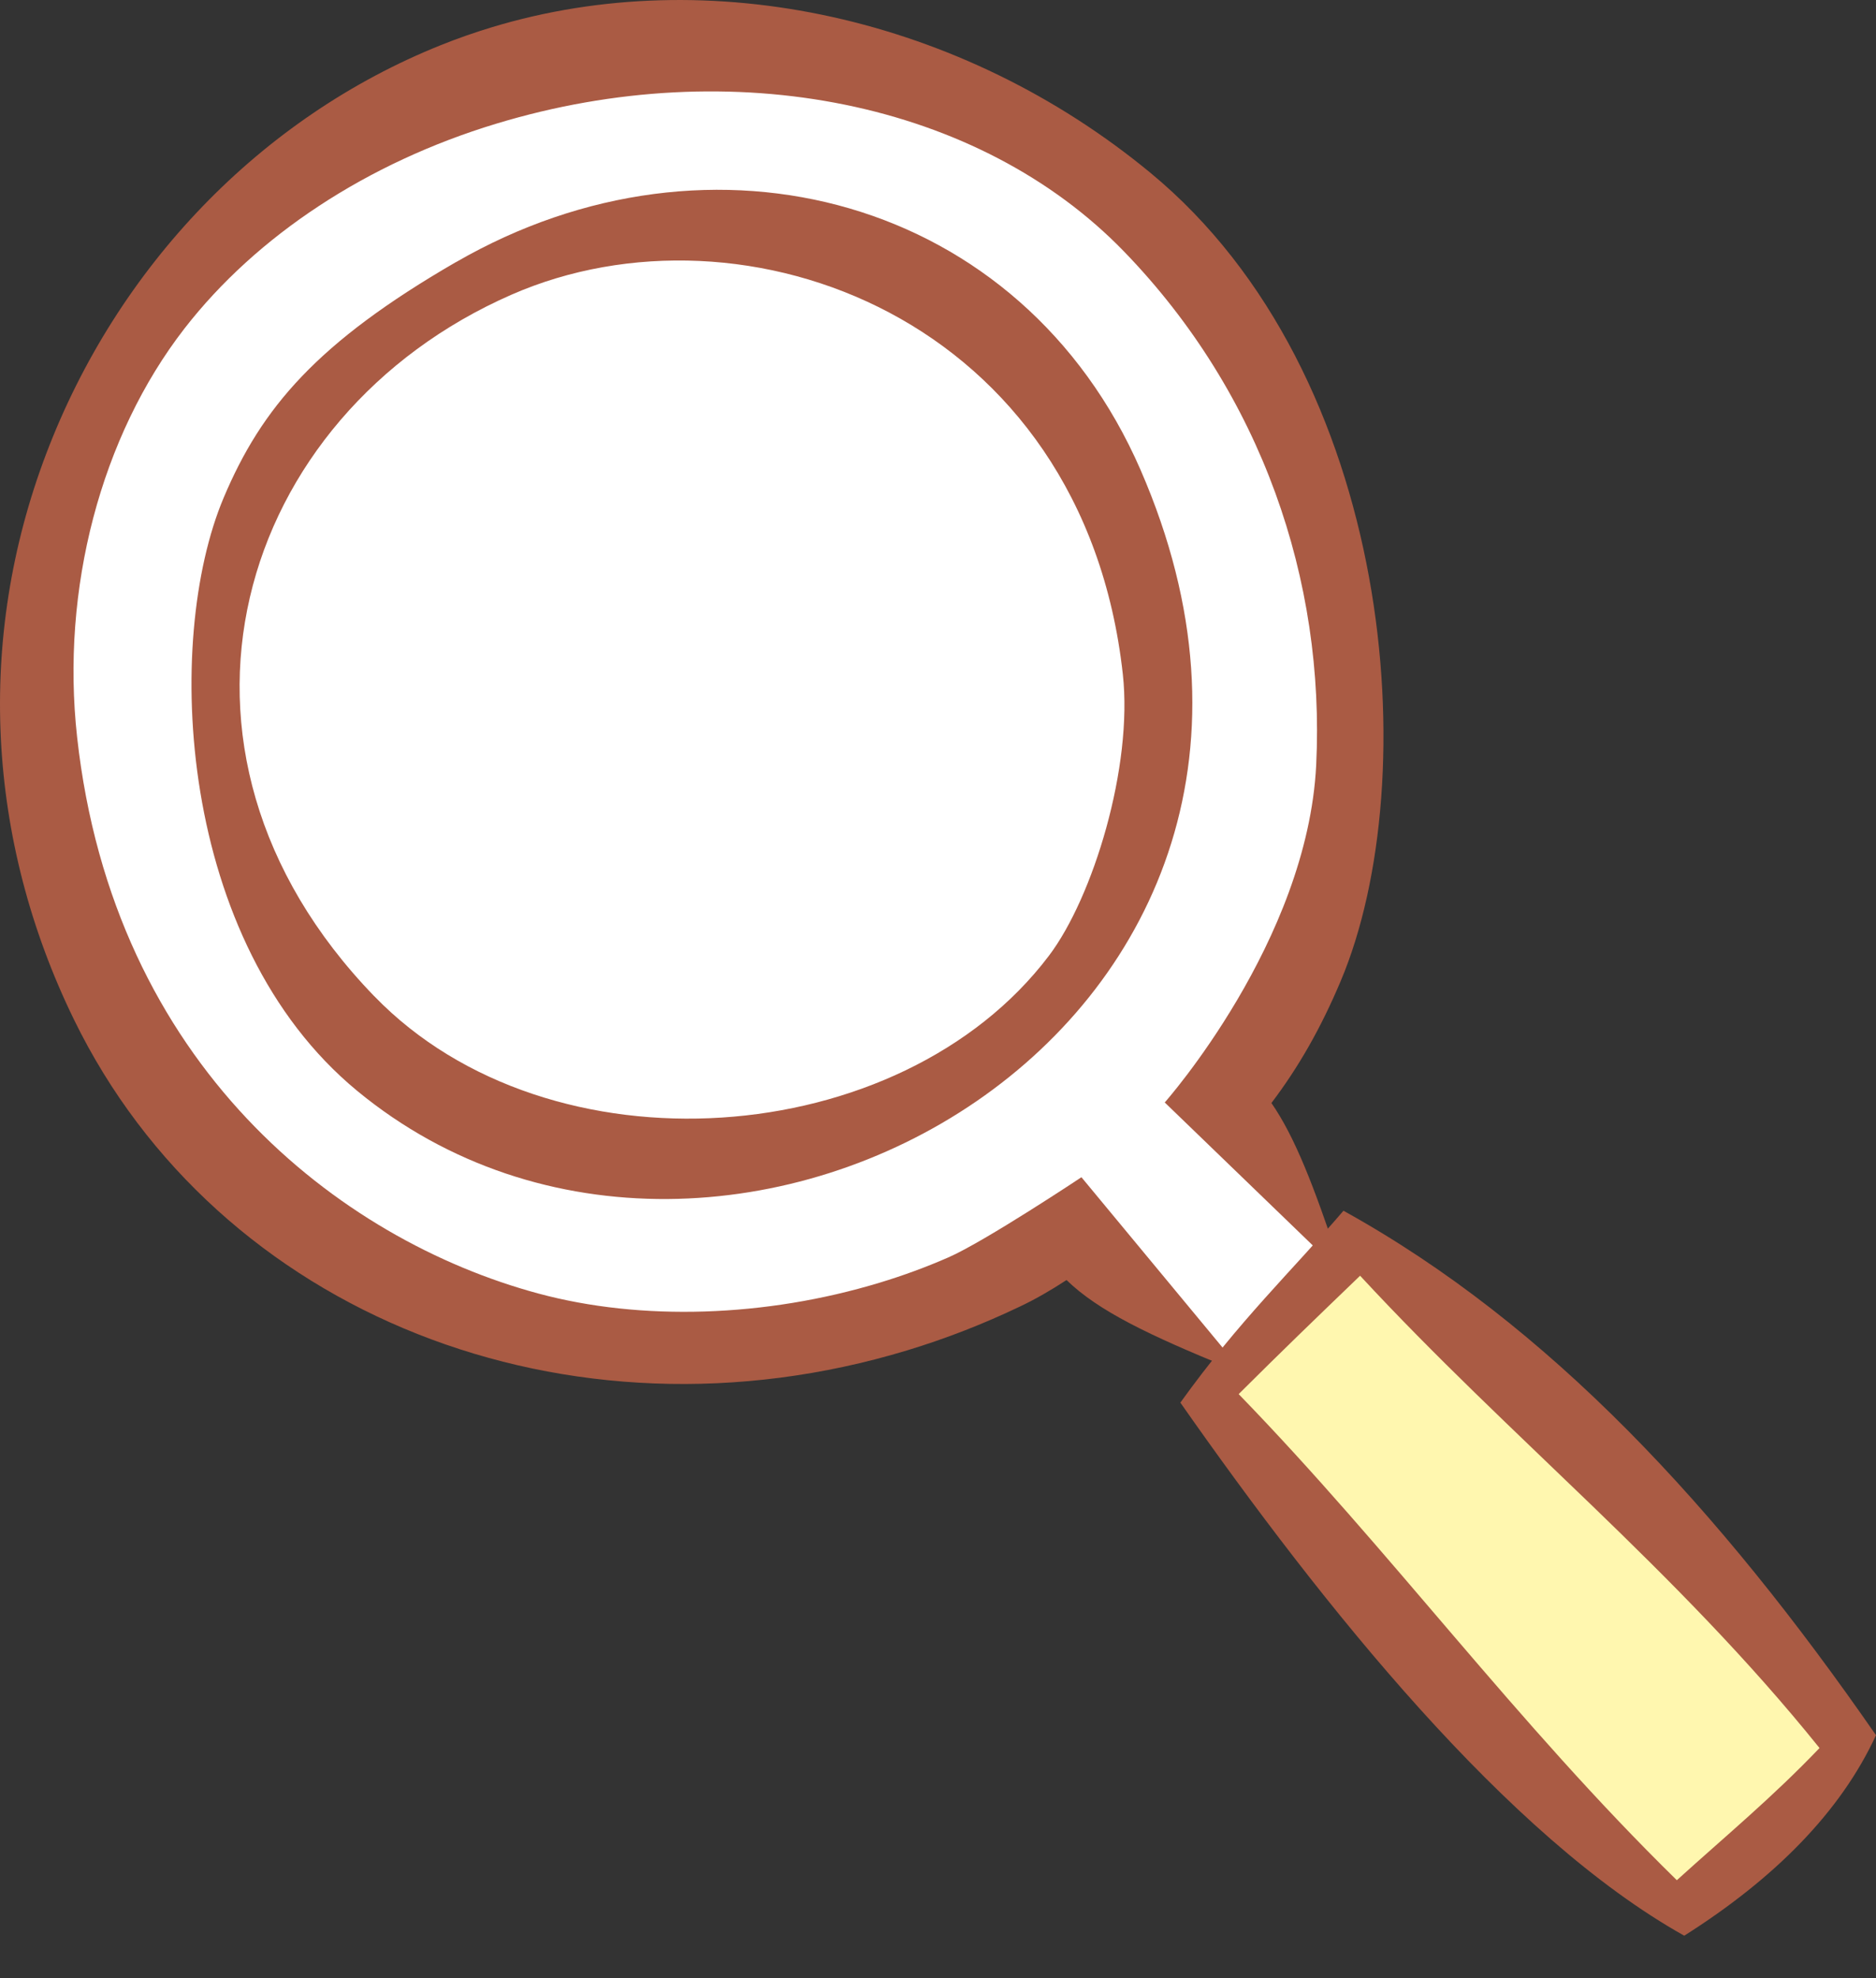 <svg width="37" height="39" viewBox="0 0 37 39" fill="none" xmlns="http://www.w3.org/2000/svg">
<rect x="0" y="0" width="37" height="39" fill="#333333" stroke="none"/>
<path fill-rule="evenodd" clip-rule="evenodd" d="M26.044 9.363C24.153 2.931 16.093 -0.783 9.758 1.137C3.423 3.058 -0.755 10.835 1.136 17.268C3.028 23.699 10.977 28.248 17.312 26.327C18.746 25.893 20.244 24.991 21.465 24.123C22.474 25.334 23.963 26.789 24.426 27.039C24.878 26.749 25.935 25.703 26.486 24.95C25.838 23.895 24.828 22.854 23.861 22.006C26.402 18.919 27.568 14.546 26.044 9.363Z" fill="white"/>
<path fill-rule="evenodd" clip-rule="evenodd" d="M36.51 34.427C35.787 35.635 33.857 37.349 33.129 37.712C31.638 36.676 24.255 28.75 23.925 27.579C24.717 25.856 26.663 24.595 26.663 24.595C28.042 25.032 33.687 30.503 36.51 34.427Z" fill="#FFF7AF"/>
<path d="M22.688 3.406C18.968 0.336 13.989 -0.763 9.698 0.538C9.358 0.641 9.02 0.759 8.692 0.891C5.15 2.311 2.312 5.251 0.908 8.955C-0.47 12.592 -0.274 16.551 1.46 20.104C4.294 25.909 11.206 28.65 17.894 26.623C18.649 26.394 19.396 26.104 20.115 25.76C20.409 25.621 20.702 25.454 21.035 25.237C21.665 25.849 22.663 26.325 24.256 26.975L24.549 27.095L21.329 23.21C21.329 23.21 19.422 24.478 18.704 24.791C18.275 24.979 17.82 25.147 17.35 25.289C15.098 25.972 12.645 26.05 10.618 25.503C6.69 24.444 2.236 21.006 1.521 14.534C1.197 11.614 1.99 8.602 3.639 6.476C5.063 4.643 7.246 3.208 9.786 2.439C14.457 1.023 19.319 2.013 22.172 4.962C24.888 7.768 26.136 11.448 25.959 15.082C25.788 18.561 22.972 21.736 22.972 21.736L26.498 25.14L26.398 24.837C25.917 23.399 25.544 22.423 25.076 21.747C25.616 21.034 26.052 20.268 26.443 19.341C28.12 15.364 27.503 7.379 22.688 3.406Z" fill="#AA5B44"/>
<path fill-rule="evenodd" clip-rule="evenodd" d="M8.989 5.171C14.031 2.254 20.156 3.893 22.494 9.262C27.252 20.189 14.256 27.457 7.042 21.505C3.495 18.578 3.223 12.63 4.411 9.814C5.159 8.04 6.253 6.752 8.988 5.17L8.989 5.171ZM7.381 19.64C10.842 23.218 17.762 22.711 20.688 18.843C21.56 17.69 22.347 15.117 22.145 13.29C21.368 6.269 14.669 3.804 10.088 5.81C4.673 8.181 2.645 14.747 7.38 19.64L7.381 19.64Z" fill="#AA5B44"/>
<path fill-rule="evenodd" clip-rule="evenodd" d="M37 34.211C36.3 35.728 34.995 37.04 33.218 38.164C29.734 36.214 26.108 31.691 23.28 27.654C24.447 26.029 25.463 25.076 26.497 23.871C30.549 26.11 33.903 29.741 37 34.211ZM26.825 25.152C25.886 26.055 25.274 26.646 24.43 27.486C27.433 30.578 29.883 33.947 33.072 37.07C34.059 36.176 34.947 35.445 35.886 34.464C33.062 30.953 29.783 28.349 26.825 25.152Z" fill="#AA5B44"/>
</svg>
